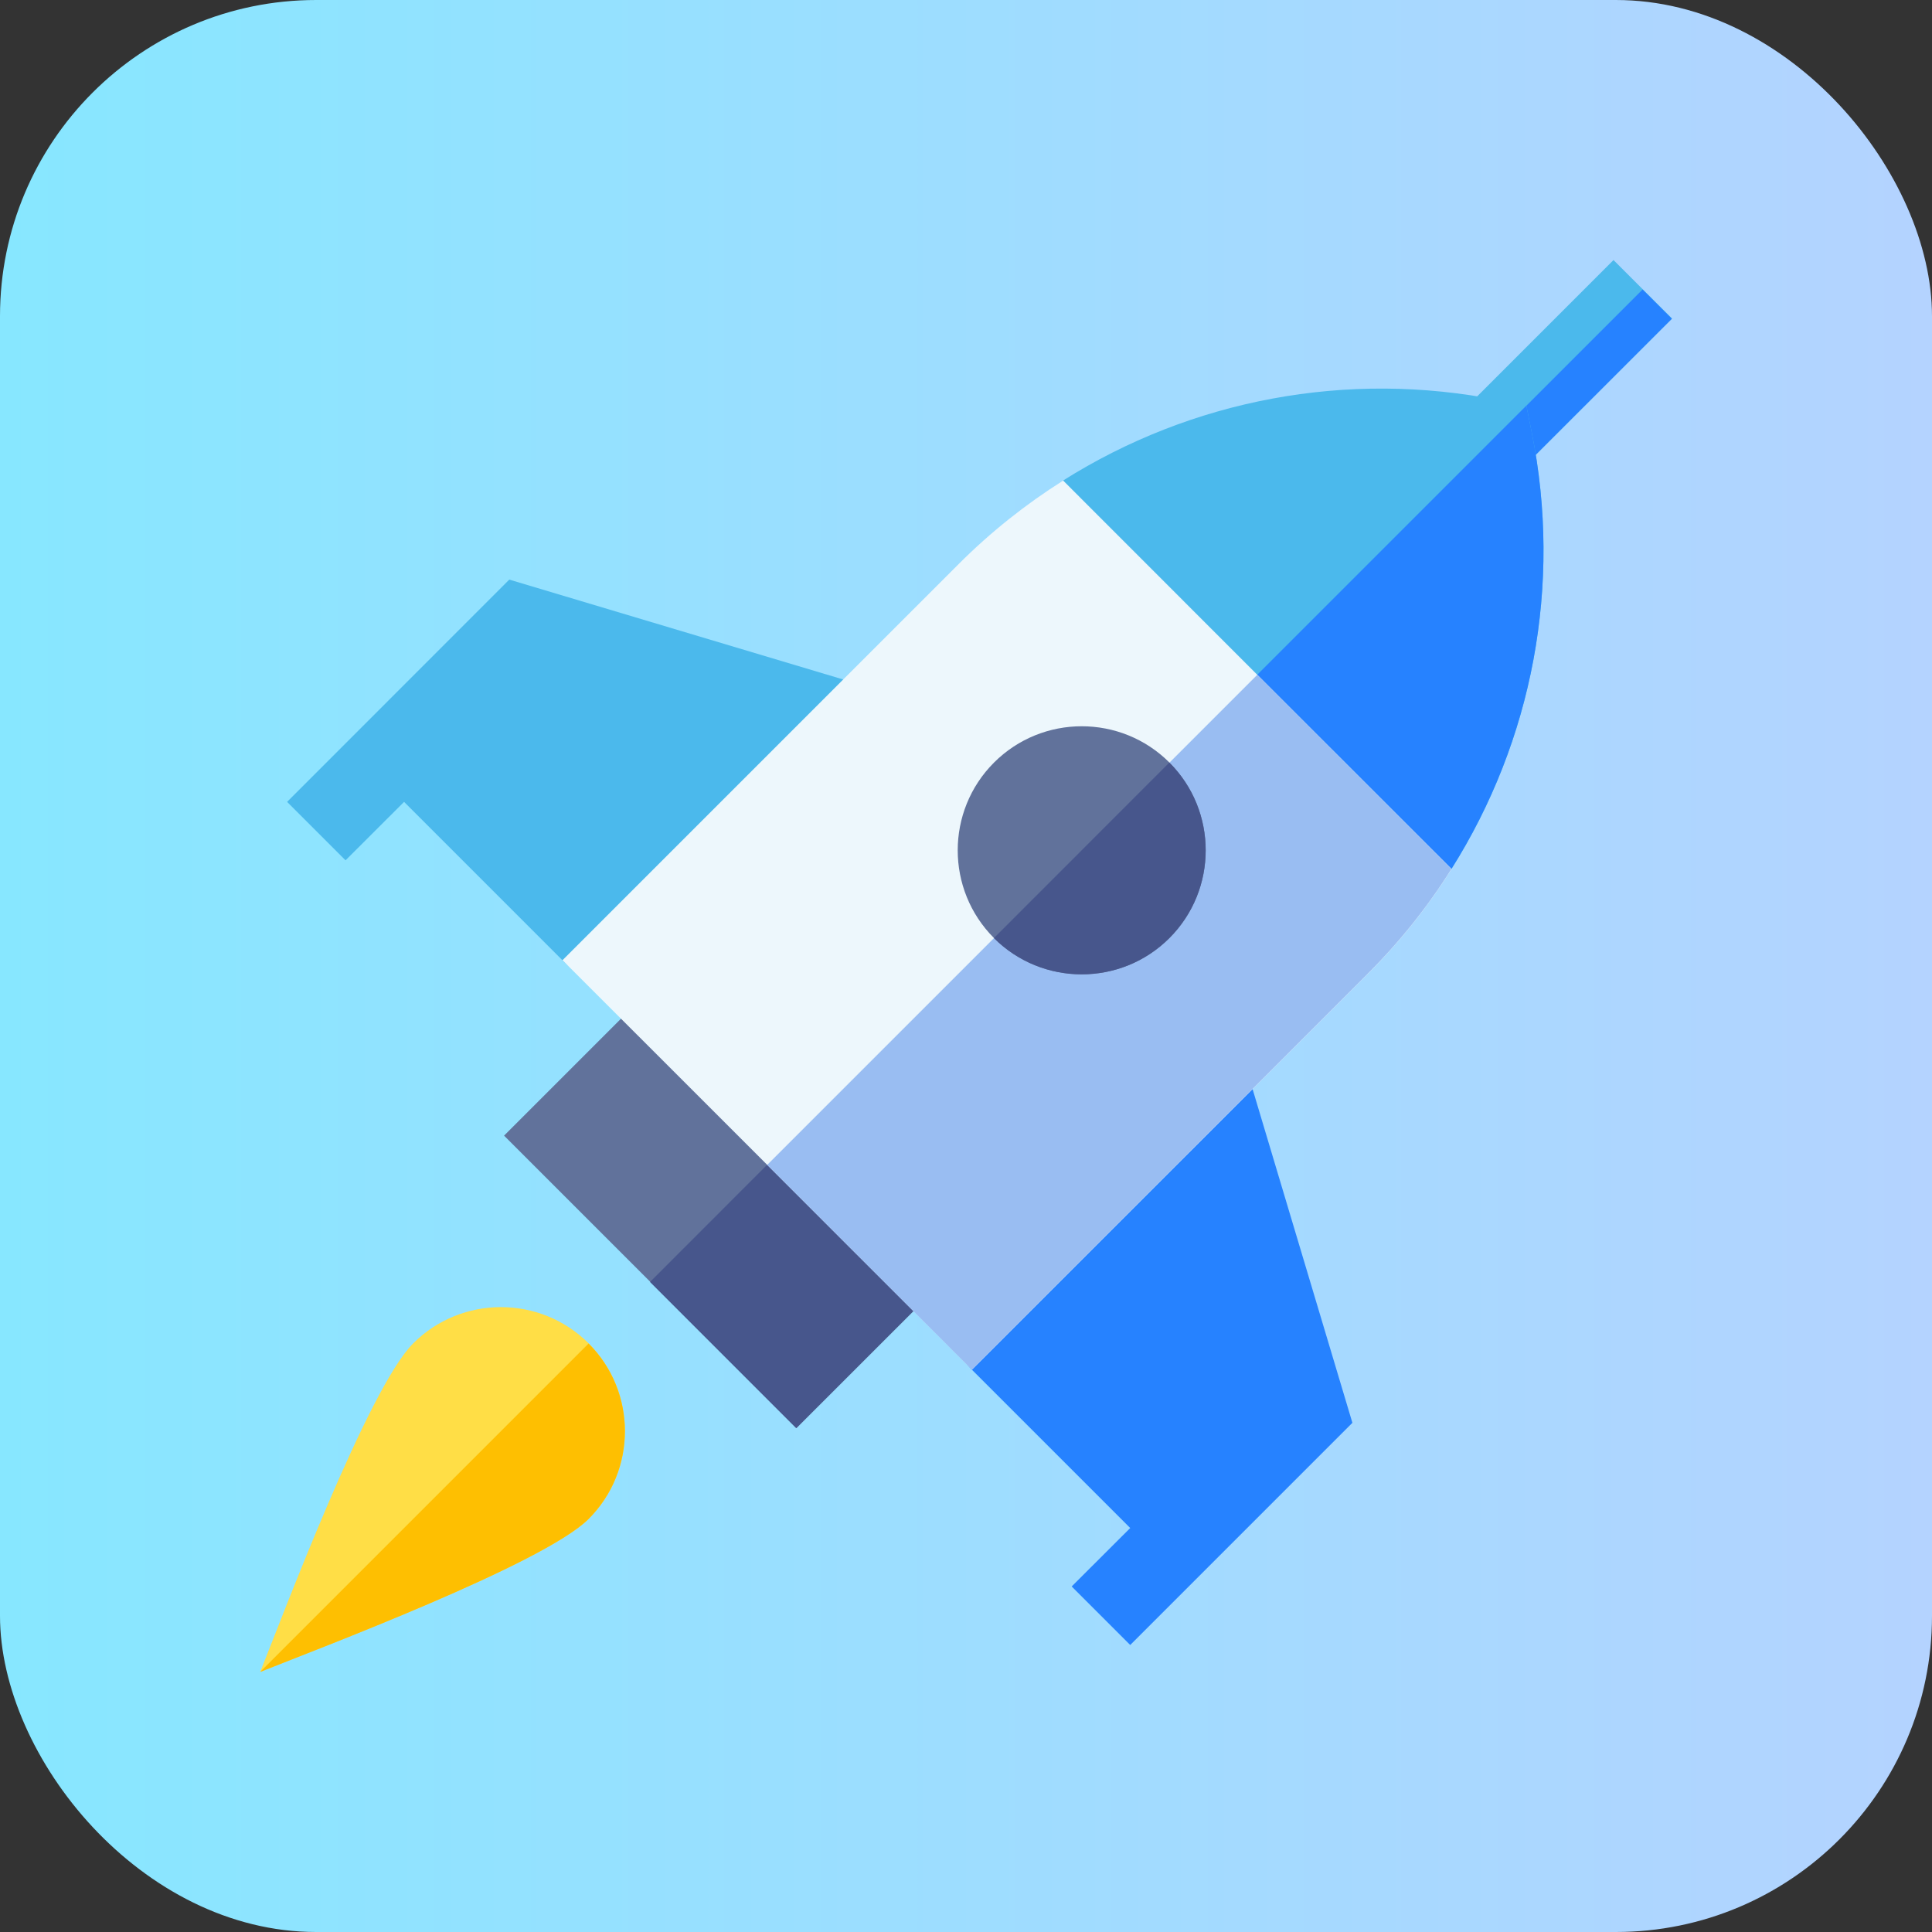 <svg width="20" height="20" viewBox="0 0 20 20" fill="none" xmlns="http://www.w3.org/2000/svg">
<rect x="0" y="0" width="20" height="20" fill="#333333" stroke="none"/>
<rect width="20" height="20" rx="3.273" fill="url(#paint0_linear_1040_18638)"/>
<g clip-path="url(#clip0_1040_18638)">
<path d="M17.309 3.297L15.741 4.865L15.135 4.26L16.703 2.692L17.006 2.995L17.309 3.297Z" fill="#4BB9EC"/>
<path d="M15.436 4.565L17.004 2.997L17.307 3.3L15.739 4.867L15.436 4.565Z" fill="#2682FF"/>
<path d="M9.759 13.27L8.245 14.784L6.732 13.27L5.218 11.756L6.732 10.242L9.759 13.27Z" fill="#61729B"/>
<path d="M6.729 13.271L8.242 11.757L9.756 13.271L8.242 14.784L6.729 13.271Z" fill="#47568C"/>
<path d="M6.094 13.907C5.593 13.406 4.778 13.406 4.277 13.907C3.81 14.374 2.928 16.722 2.694 17.307C3.278 17.073 5.627 16.191 6.094 15.724C6.595 15.223 6.595 14.408 6.094 13.907Z" fill="#FFDE46"/>
<path d="M6.093 15.724C5.626 16.191 3.277 17.074 2.693 17.308L6.093 13.908C6.594 14.408 6.594 15.223 6.093 15.724Z" fill="#FEBF01"/>
<path d="M12.893 11.028L12.072 11.273L10.026 13.574C9.875 13.743 9.883 14.001 10.043 14.161L11.7 15.818L11.094 16.423L11.7 17.029C11.841 16.887 13.655 15.073 14 14.729L12.893 11.028Z" fill="#2682FF"/>
<path d="M5.272 6C5.028 6.245 3.167 8.106 2.972 8.301L3.577 8.906L4.183 8.301L5.839 9.957C6 10.117 6.257 10.125 6.427 9.974L8.727 7.928L8.973 7.107L5.272 6Z" fill="#4BB9EC"/>
<path d="M15.025 8.996L12.379 7.622L12.341 7.603L11.004 4.975C12.333 4.137 13.944 3.828 15.521 4.144L15.801 4.2L15.857 4.479C16.173 6.057 15.863 7.668 15.025 8.996Z" fill="#4BB9EC"/>
<path d="M15.025 8.995L12.379 7.621L15.801 4.199L15.857 4.478C16.173 6.056 15.863 7.667 15.025 8.995Z" fill="#2682FF"/>
<path d="M15.027 8.996C14.783 9.383 14.495 9.746 14.164 10.077L10.062 14.178L5.823 9.94L9.925 5.838C10.256 5.507 10.619 5.219 11.006 4.975L13.016 6.986L15.027 8.996Z" fill="#EDF7FC"/>
<path d="M15.025 8.996C14.782 9.383 14.493 9.746 14.162 10.077L10.061 14.179L7.942 12.059L13.015 6.986L15.025 8.996Z" fill="#99BDF2"/>
<path d="M12.106 7.894C11.605 7.393 10.791 7.393 10.29 7.894C9.789 8.395 9.789 9.21 10.29 9.711C10.791 10.212 11.605 10.212 12.106 9.711C12.607 9.21 12.607 8.395 12.106 7.894Z" fill="#61729B"/>
<path d="M12.105 9.711C11.605 10.211 10.79 10.211 10.289 9.711L12.105 7.894C12.606 8.395 12.606 9.21 12.105 9.711Z" fill="#47568C"/>
</g>
<defs>
<linearGradient id="paint0_linear_1040_18638" x1="1.33236e-07" y1="9.877" x2="20" y2="9.877" gradientUnits="userSpaceOnUse">
<stop stop-color="#87E7FF"/>
<stop offset="1" stop-color="#B4D3FF"/>
</linearGradient>
<clipPath id="clip0_1040_18638">
<rect width="14.615" height="14.615" fill="white" transform="translate(2.691 2.693)"/>
</clipPath>
</defs>
</svg>
